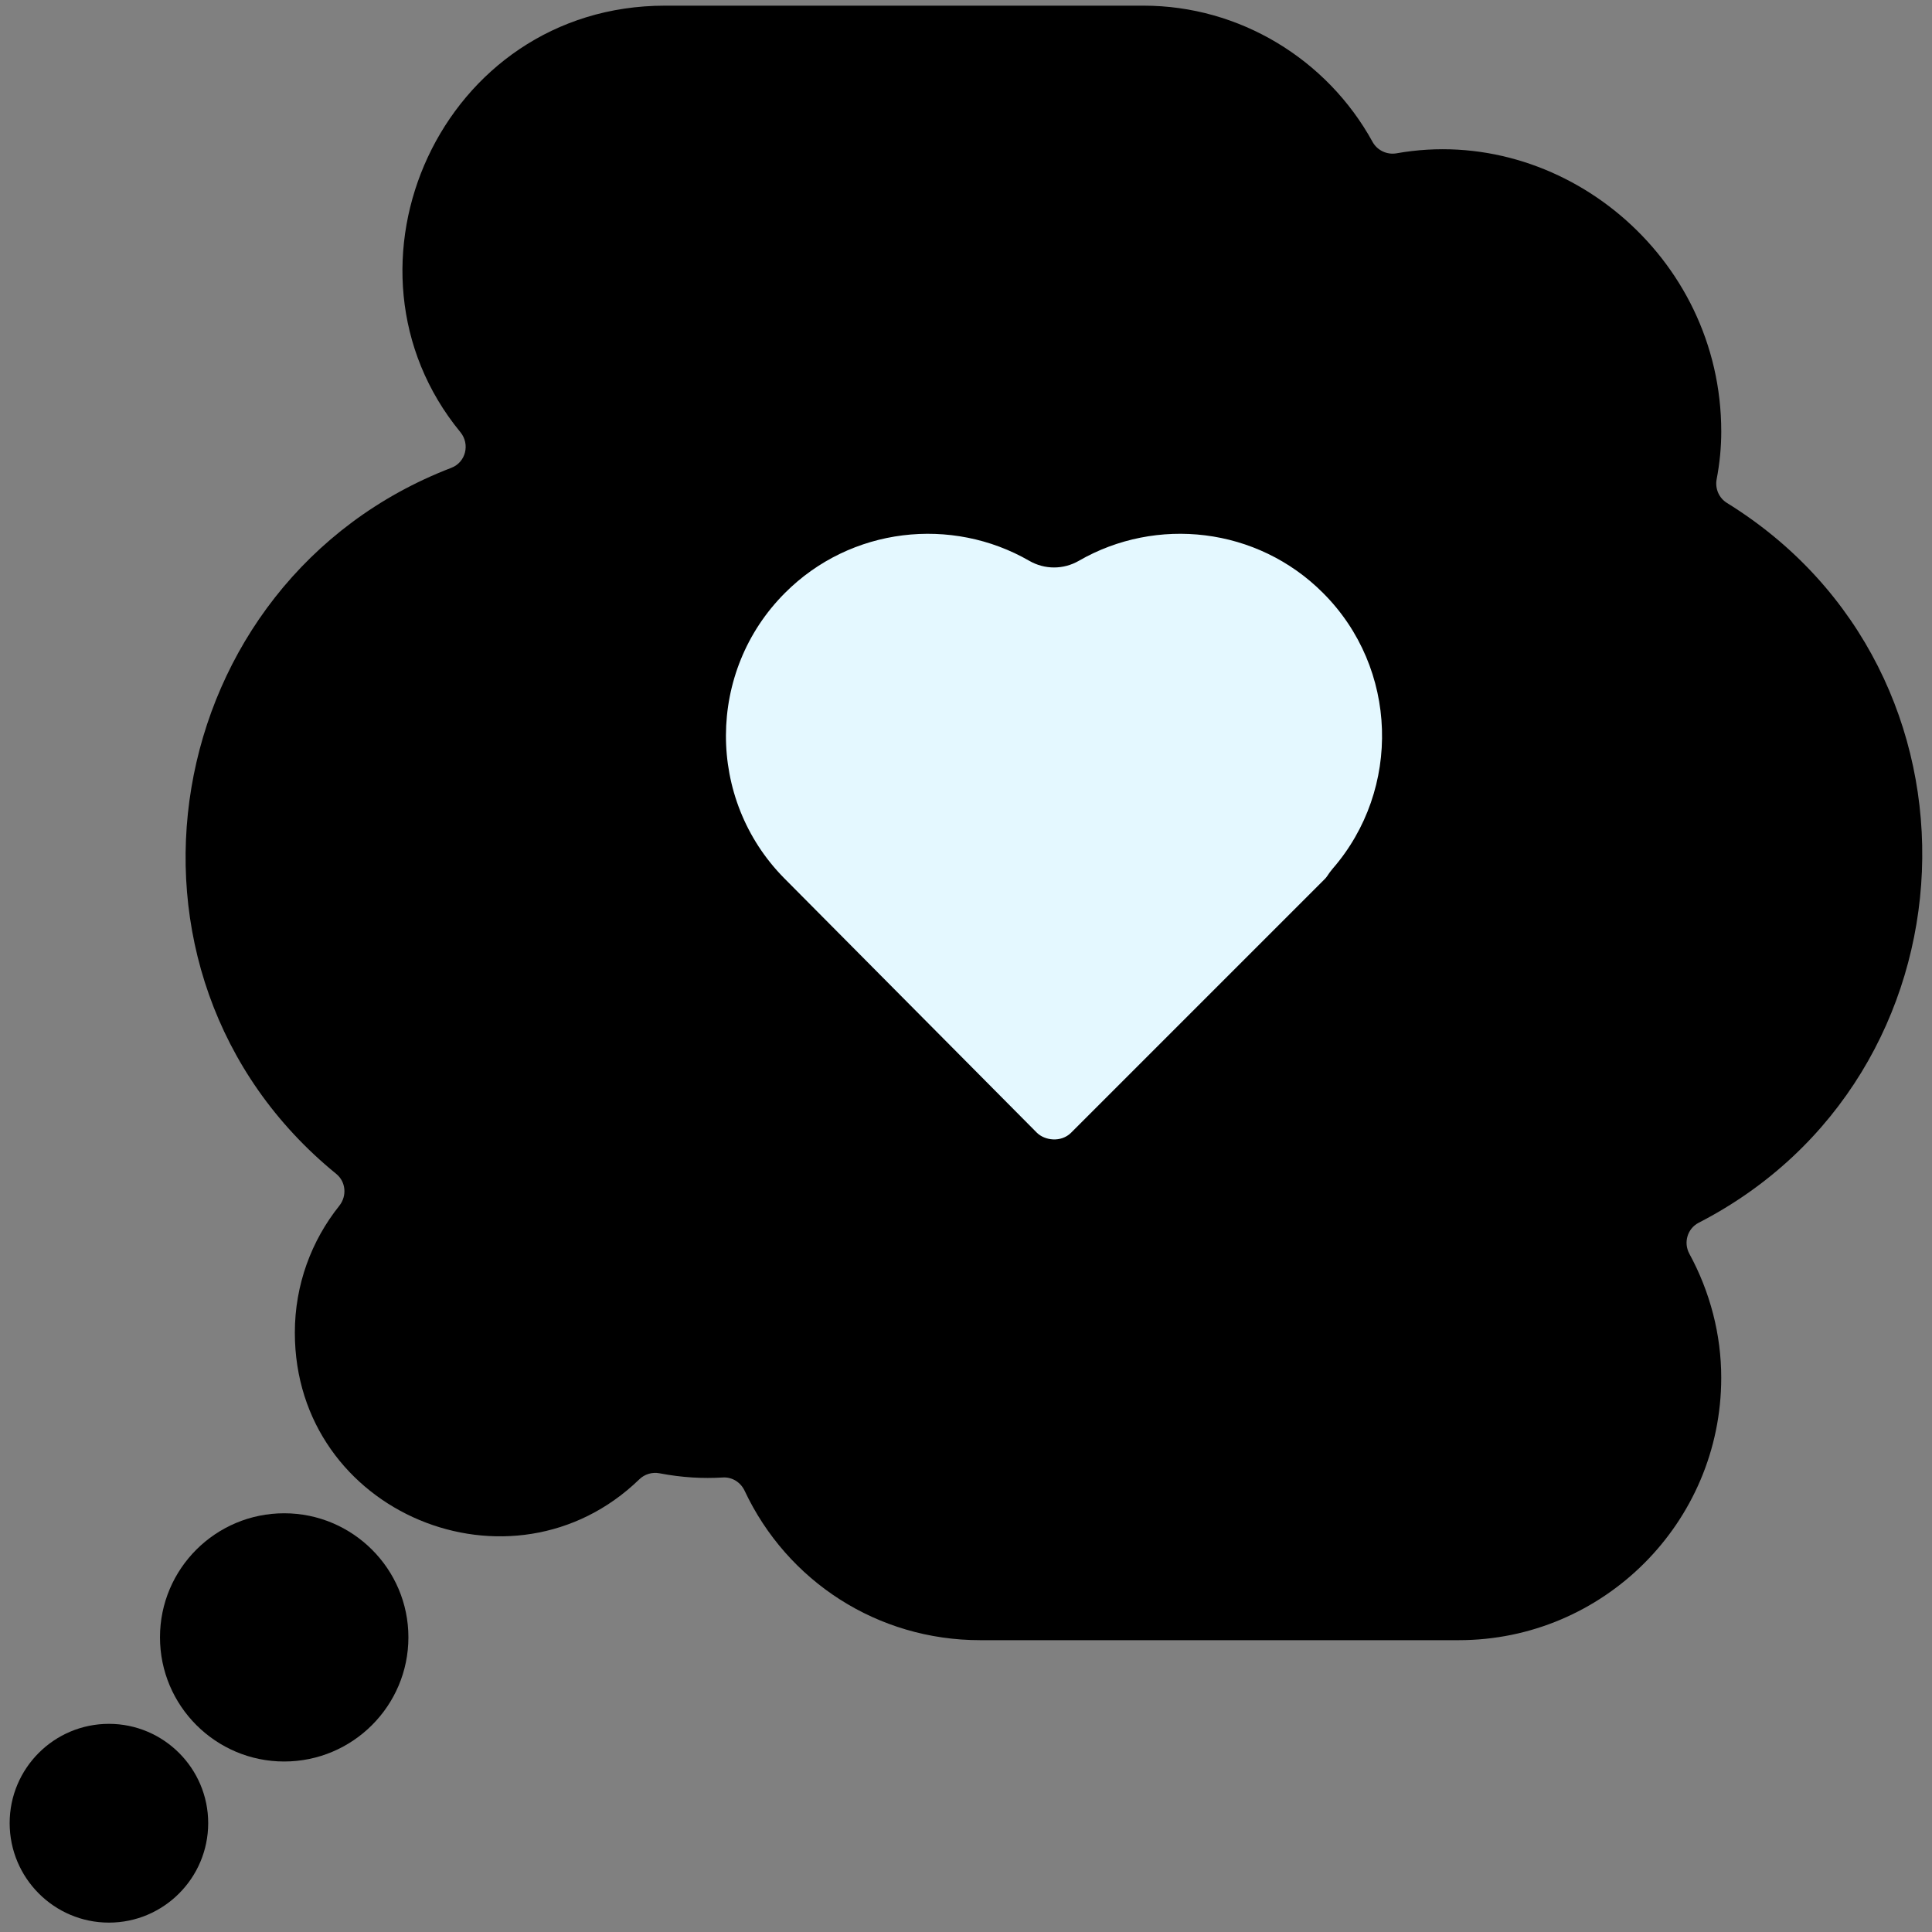 <?xml version="1.0" encoding="UTF-8"?>
<svg id="Layer_1" xmlns="http://www.w3.org/2000/svg" version="1.1" viewBox="0 0 100 100">
  <rect x="0" y="0" width="100" height="100" fill="#808080" stroke="none"/>
  <!-- Generator: Adobe Illustrator 29.3.1, SVG Export Plug-In . SVG Version: 2.1.0 Build 151)  -->
  <defs>
    <style>
      .st0 {
        fill: #E4F8FF;
      }
    </style>
  </defs>
  <path d="M89.387,26.032c-.418-.258-.625-.747-.533-1.23.159-.833.238-1.648.238-2.463,0-9.115-8.302-15.916-16.805-14.404-.497.088-1.001-.15-1.244-.592-2.355-4.284-6.889-7.05-11.85-7.05h-24.773c-11.582,0-17.613,13.529-10.59,22.076.509.62.281,1.558-.468,1.845-15.183,5.834-18.716,26.154-5.957,36.547.502.409.561,1.144.156,1.651-1.437,1.8-2.3,4.082-2.3,6.565,0,9.361,11.248,13.969,17.832,7.591.276-.267.665-.383,1.042-.311,1.172.224,2.245.28,3.281.217.479-.029.919.248,1.123.682,2.208,4.699,6.888,7.739,12.193,7.739h24.774c7.491,0,13.585-6.095,13.585-13.585,0-2.24-.577-4.442-1.649-6.414-.315-.579-.104-1.305.483-1.607,14.684-7.559,15.636-28.492,1.46-37.258Z"/>
  <path d="M10.776,94.364c0,2.838-2.3,5.15-5.138,5.15s-5.138-2.312-5.138-5.15,2.3-5.138,5.138-5.138,5.138,2.311,5.138,5.138Z"/>
  <path d="M21.139,84.746c0,3.551-2.887,6.429-6.429,6.429s-6.429-2.877-6.429-6.429,2.887-6.419,6.429-6.419,6.429,2.877,6.429,6.419Z"/>
  <path class="st0" d="M68.974,44.968c-.104.119-.194.25-.281.381-.036.053-.076.103-.119.146l-13.132,13.132c-.522.522-1.367.408-1.776,0l-13.085-13.18c-4.026-4.083-4.007-10.702.048-14.756,3.41-3.419,8.636-3.976,12.645-1.664.799.461,1.771.46,2.569-.001,4.001-2.311,9.226-1.754,12.636,1.665,3.901,3.892,4.069,10.168.495,14.277Z"/>
</svg>